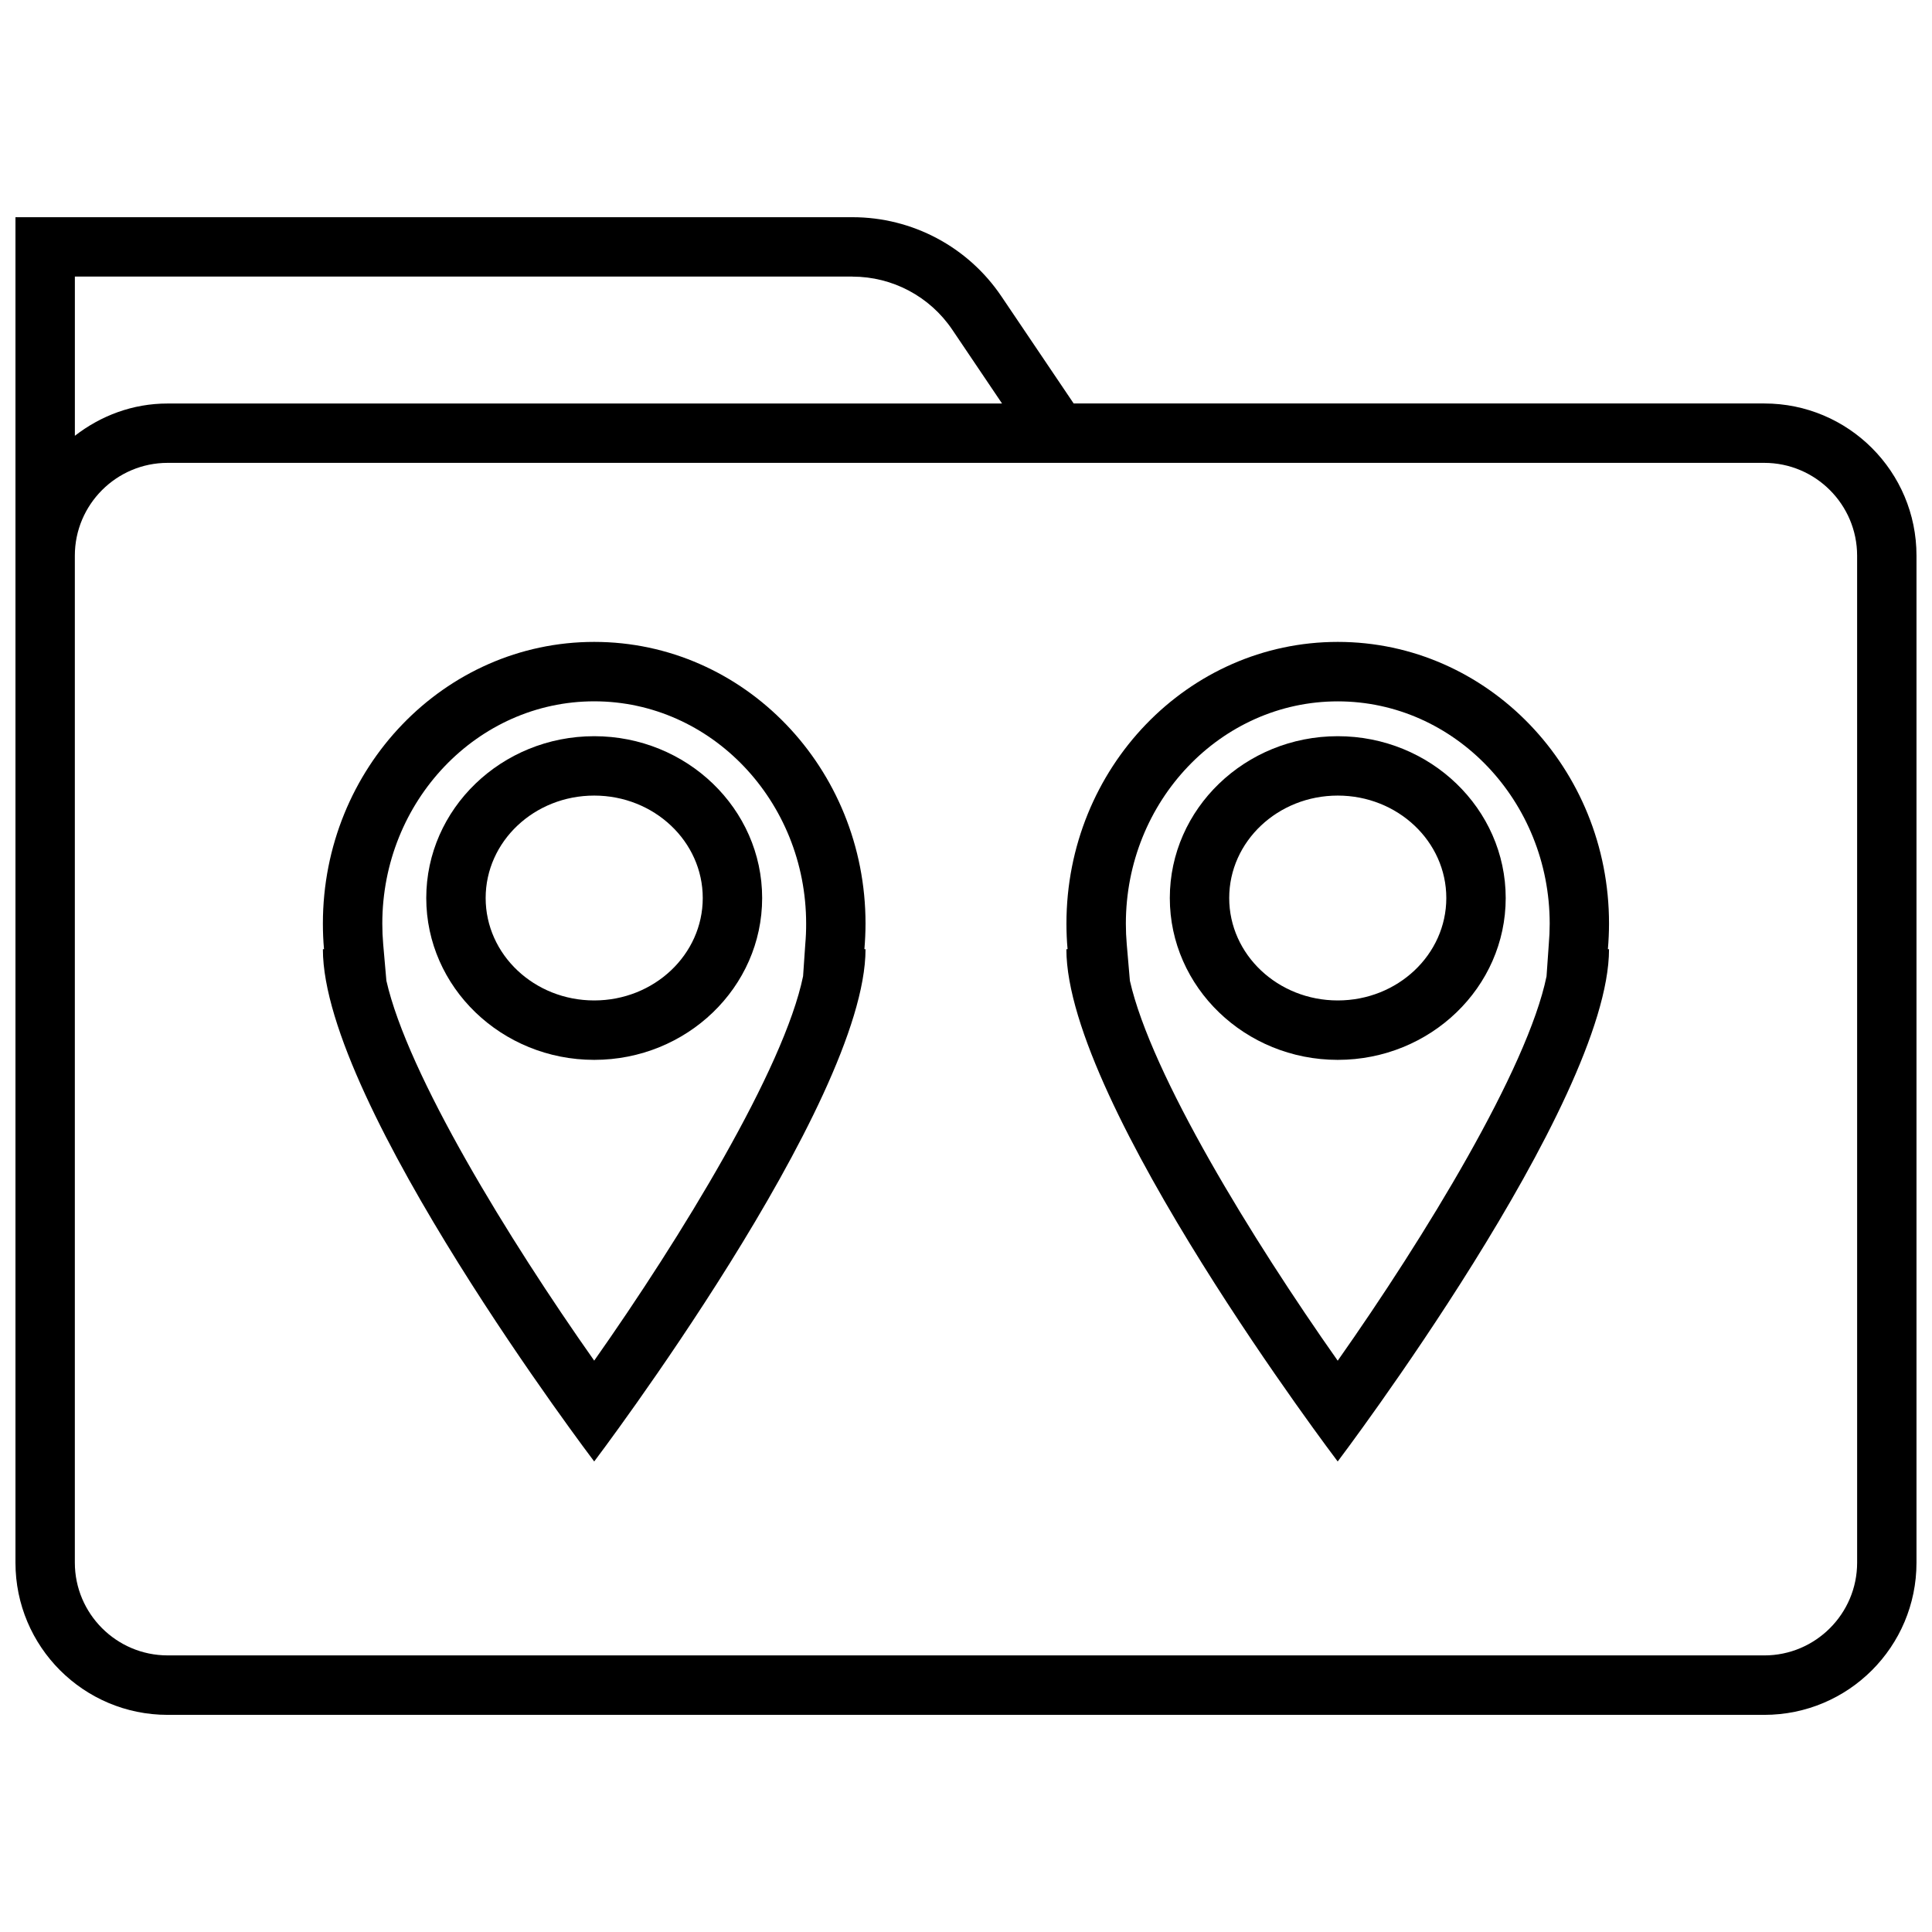 <?xml version="1.0" encoding="UTF-8"?>
<!-- Uploaded to: ICON Repo, www.iconrepo.com, Generator: ICON Repo Mixer Tools -->
<svg width="800px" height="800px" version="1.1" viewBox="144 144 512 512" xmlns="http://www.w3.org/2000/svg">
 <defs>
  <clipPath id="a">
   <path d="m148.09 201h503.81v398h-503.81z"/>
  </clipPath>
 </defs>
 <path d="m301.47 339.1c-24.547 0-44.508 19.238-44.508 42.887 0 23.648 19.965 42.887 44.508 42.887 24.547 0 44.508-19.238 44.508-42.887 0-23.648-19.965-42.887-44.508-42.887zm0 70.027c-15.887 0-28.766-12.156-28.766-27.145s12.879-27.145 28.766-27.145c15.887 0 28.766 12.156 28.766 27.145 0 14.992-12.879 27.145-28.766 27.145z"/>
 <path d="m301.47 314.11c-39.707 0-71.902 33.426-71.902 74.66 0 2.281 0.094 4.551 0.301 6.785h-0.301c0 41.027 71.902 135.75 71.902 135.75s71.902-94.938 71.902-135.75h-0.301c0.188-2.234 0.301-4.504 0.301-6.785 0.016-41.234-32.18-74.66-71.902-74.66zm55.938 80.09-0.582 8.5c-5.055 24.562-32.309 69.148-55.355 101.88-22.672-32.164-49.438-75.824-55.074-100.68l-0.848-9.695c-0.156-1.793-0.234-3.59-0.234-5.434 0-32.48 25.191-58.914 56.16-58.914s56.16 26.434 56.16 58.914c0.012 1.828-0.07 3.641-0.227 5.434z"/>
 <path d="m498.52 314.11c-39.707 0-71.902 33.426-71.902 74.66 0 2.281 0.094 4.551 0.301 6.785h-0.316c0 41.027 71.902 135.75 71.902 135.75s71.902-94.938 71.902-135.75h-0.301c0.188-2.234 0.301-4.504 0.301-6.785 0.02-41.234-32.18-74.66-71.887-74.66zm55.926 80.09-0.598 8.535c-5.055 24.562-32.309 69.148-55.34 101.86-22.672-32.164-49.438-75.824-55.074-100.68l-0.836-9.699c-0.156-1.793-0.234-3.59-0.234-5.434 0-32.48 25.191-58.914 56.16-58.914s56.16 26.434 56.16 58.914c-0.004 1.812-0.082 3.625-0.238 5.418z"/>
 <path d="m498.52 339.1c-24.547 0-44.508 19.238-44.508 42.887 0 23.648 19.965 42.887 44.508 42.887 24.547 0 44.508-19.238 44.508-42.887 0-23.648-19.977-42.887-44.508-42.887zm0 70.027c-15.887 0-28.766-12.156-28.766-27.145s12.879-27.145 28.766-27.145c15.887 0 28.766 12.156 28.766 27.145 0 14.992-12.879 27.145-28.766 27.145z"/>
 <g clip-path="url(#a)">
  <path d="m611.57 250.92h-183.04l-19.129-28.355c-8.848-13.145-23.633-21.004-39.484-21.004h-221.82v356.56c0 22.277 18.059 40.336 40.336 40.336h423.12c22.277 0 40.336-18.059 40.336-40.336v-266.86c0.016-22.277-18.043-40.336-40.32-40.336zm-241.66-33.613c10.613 0 20.5 5.258 26.449 14.059l13.195 19.57h-221.12c-9.305-0.016-17.758 3.258-24.594 8.551v-42.195h206.07zm266.25 340.8c0 13.555-11.035 24.594-24.594 24.594l-423.14-0.004c-13.555 0-24.594-11.035-24.594-24.59v-266.85c0-13.555 11.035-24.594 24.594-24.594h423.12c13.57 0.004 24.609 11.039 24.609 24.594z"/>
 </g>
</svg>